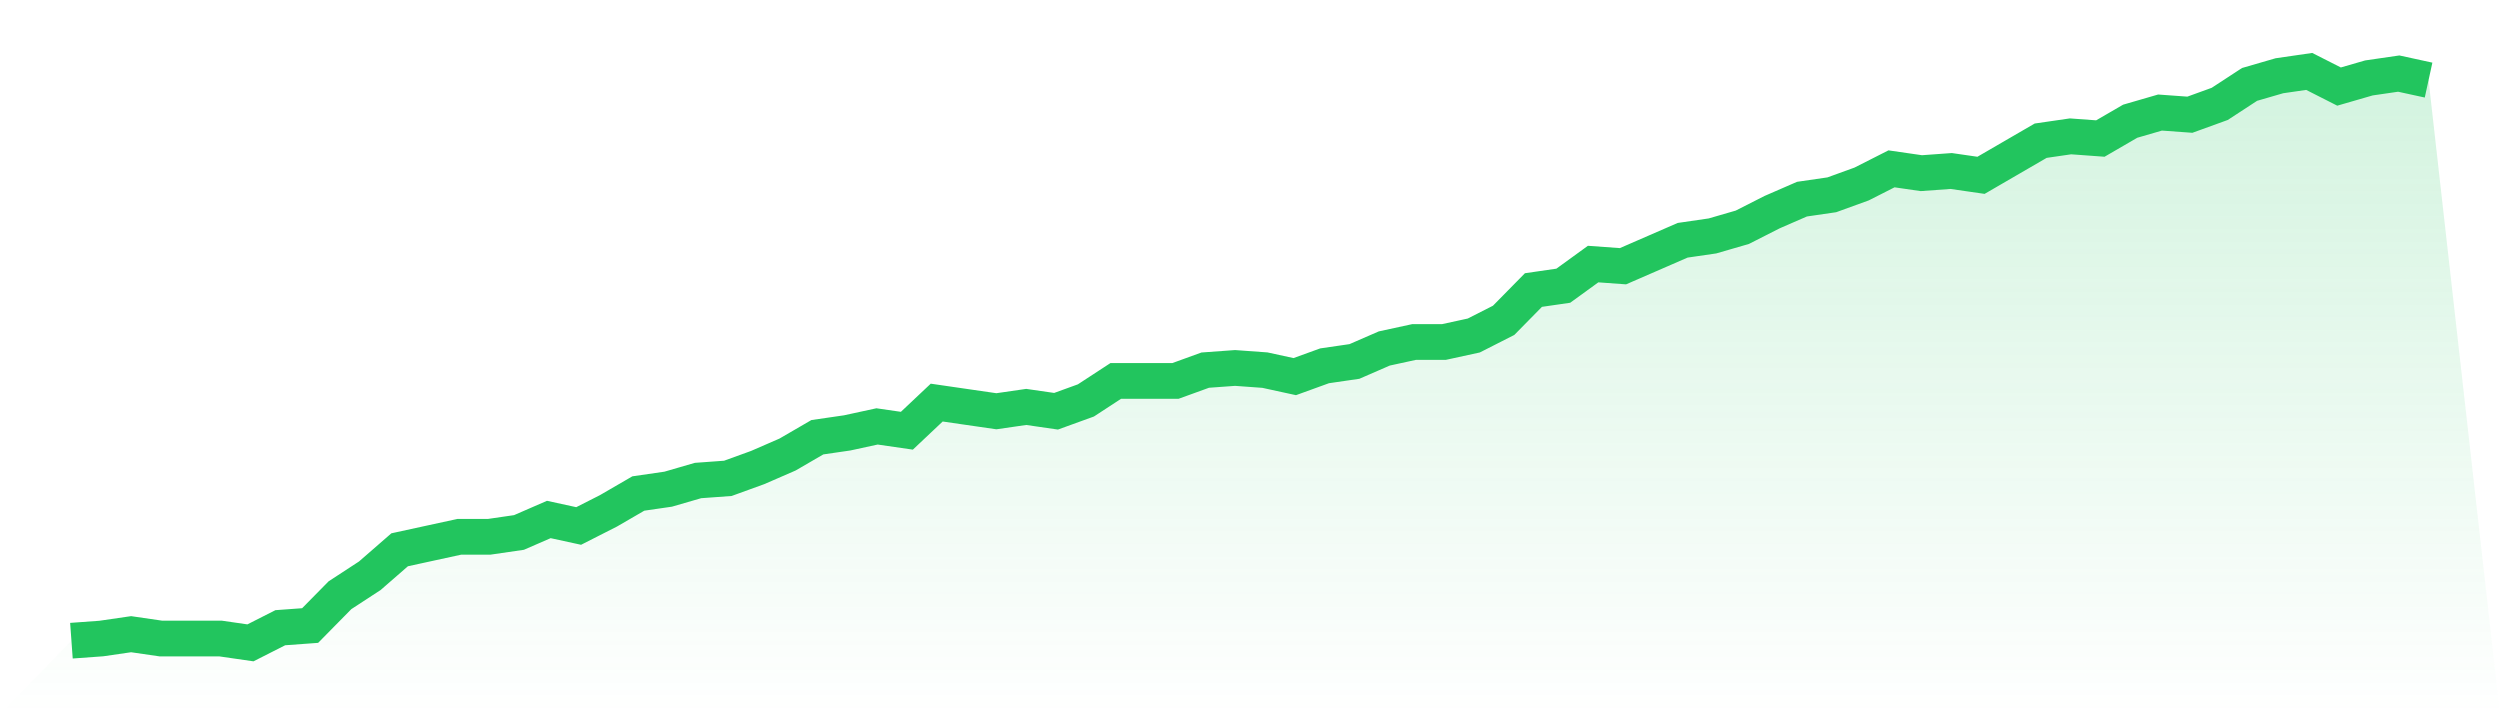 <svg viewBox="0 0 140 40" xmlns="http://www.w3.org/2000/svg">
<defs>
<linearGradient id="gradient" x1="0" x2="0" y1="0" y2="1">
<stop offset="0%" stop-color="#22c55e" stop-opacity="0.2"/>
<stop offset="100%" stop-color="#22c55e" stop-opacity="0"/>
</linearGradient>
</defs>
<path d="M4,35.879 L4,35.879 L5.671,35.758 L7.342,35.515 L9.013,35.758 L10.684,35.758 L12.354,35.758 L14.025,36 L15.696,35.152 L17.367,35.03 L19.038,33.333 L20.709,32.242 L22.38,30.788 L24.051,30.424 L25.722,30.061 L27.392,30.061 L29.063,29.818 L30.734,29.091 L32.405,29.455 L34.076,28.606 L35.747,27.636 L37.418,27.394 L39.089,26.909 L40.759,26.788 L42.43,26.182 L44.101,25.455 L45.772,24.485 L47.443,24.242 L49.114,23.879 L50.785,24.121 L52.456,22.545 L54.127,22.788 L55.797,23.03 L57.468,22.788 L59.139,23.03 L60.81,22.424 L62.481,21.333 L64.152,21.333 L65.823,21.333 L67.494,20.727 L69.165,20.606 L70.835,20.727 L72.506,21.091 L74.177,20.485 L75.848,20.242 L77.519,19.515 L79.19,19.152 L80.861,19.152 L82.532,18.788 L84.203,17.939 L85.873,16.242 L87.544,16 L89.215,14.788 L90.886,14.909 L92.557,14.182 L94.228,13.455 L95.899,13.212 L97.57,12.727 L99.24,11.879 L100.911,11.152 L102.582,10.909 L104.253,10.303 L105.924,9.455 L107.595,9.697 L109.266,9.576 L110.937,9.818 L112.608,8.848 L114.278,7.879 L115.949,7.636 L117.62,7.758 L119.291,6.788 L120.962,6.303 L122.633,6.424 L124.304,5.818 L125.975,4.727 L127.646,4.242 L129.316,4 L130.987,4.848 L132.658,4.364 L134.329,4.121 L136,4.485 L140,40 L0,40 z" fill="url(#gradient)"/>
<path d="M4,35.879 L4,35.879 L5.671,35.758 L7.342,35.515 L9.013,35.758 L10.684,35.758 L12.354,35.758 L14.025,36 L15.696,35.152 L17.367,35.03 L19.038,33.333 L20.709,32.242 L22.38,30.788 L24.051,30.424 L25.722,30.061 L27.392,30.061 L29.063,29.818 L30.734,29.091 L32.405,29.455 L34.076,28.606 L35.747,27.636 L37.418,27.394 L39.089,26.909 L40.759,26.788 L42.43,26.182 L44.101,25.455 L45.772,24.485 L47.443,24.242 L49.114,23.879 L50.785,24.121 L52.456,22.545 L54.127,22.788 L55.797,23.03 L57.468,22.788 L59.139,23.03 L60.81,22.424 L62.481,21.333 L64.152,21.333 L65.823,21.333 L67.494,20.727 L69.165,20.606 L70.835,20.727 L72.506,21.091 L74.177,20.485 L75.848,20.242 L77.519,19.515 L79.19,19.152 L80.861,19.152 L82.532,18.788 L84.203,17.939 L85.873,16.242 L87.544,16 L89.215,14.788 L90.886,14.909 L92.557,14.182 L94.228,13.455 L95.899,13.212 L97.57,12.727 L99.24,11.879 L100.911,11.152 L102.582,10.909 L104.253,10.303 L105.924,9.455 L107.595,9.697 L109.266,9.576 L110.937,9.818 L112.608,8.848 L114.278,7.879 L115.949,7.636 L117.62,7.758 L119.291,6.788 L120.962,6.303 L122.633,6.424 L124.304,5.818 L125.975,4.727 L127.646,4.242 L129.316,4 L130.987,4.848 L132.658,4.364 L134.329,4.121 L136,4.485" fill="none" stroke="#22c55e" stroke-width="2"/>
</svg>